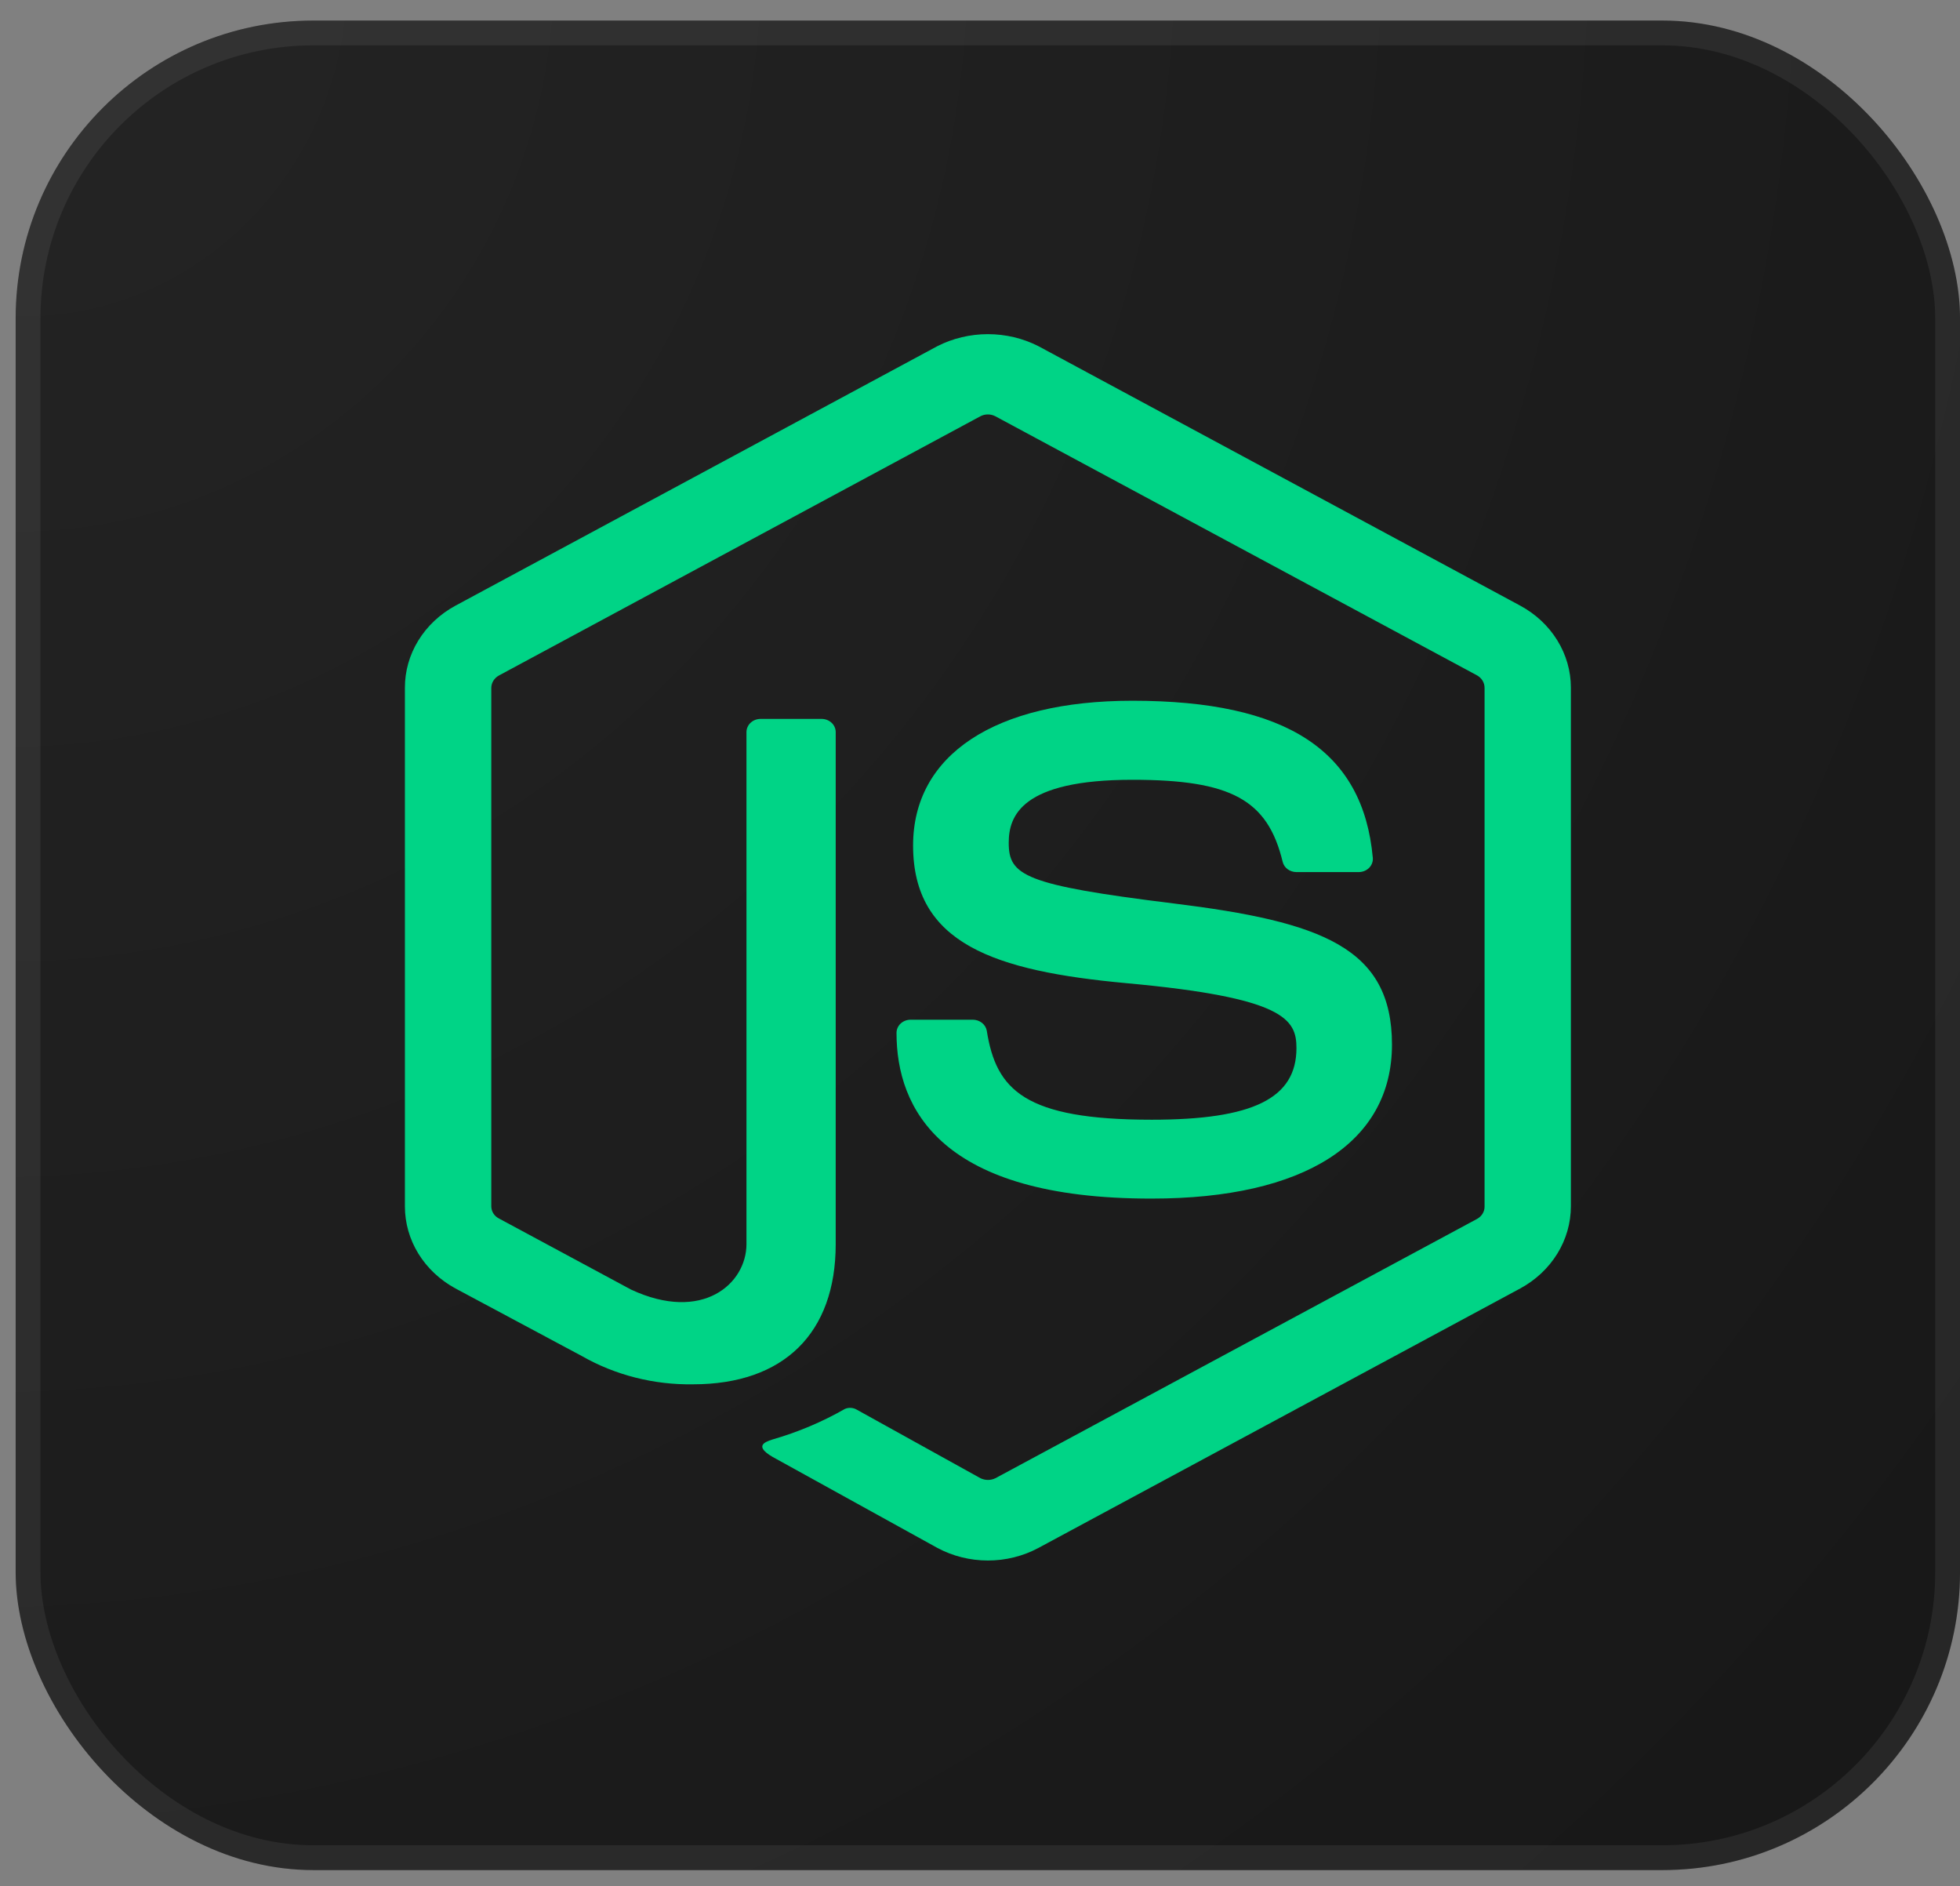 <svg xmlns="http://www.w3.org/2000/svg" width="79" height="76" viewBox="0 0 79 76" fill="none"><rect x="0" y="0" width="79" height="76" fill="#808080" stroke="none"/><rect x="0.631" y="0.828" width="78.37" height="74.529" rx="12" fill="url(#paint0_radial_75_293)"></rect><rect x="1.131" y="1.328" width="77.37" height="73.529" rx="11.5" stroke="white" stroke-opacity="0.07"></rect><g clip-path="url(#clip0_75_293)"><path d="M39.818 62.882C39.103 62.882 38.401 62.707 37.781 62.374L31.301 58.796C30.334 58.291 30.805 58.113 31.125 58.009C32.153 57.713 33.138 57.298 34.056 56.773C34.133 56.74 34.218 56.726 34.303 56.732C34.387 56.738 34.468 56.764 34.539 56.807L39.519 59.566C39.612 59.611 39.715 59.635 39.82 59.635C39.925 59.635 40.028 59.611 40.121 59.566L59.54 49.114C59.631 49.063 59.706 48.991 59.758 48.905C59.81 48.819 59.838 48.722 59.837 48.623V27.716C59.837 27.616 59.81 27.517 59.757 27.429C59.704 27.342 59.628 27.268 59.536 27.216L40.117 16.773C40.025 16.725 39.922 16.7 39.817 16.7C39.712 16.7 39.609 16.725 39.517 16.773L20.109 27.22C20.017 27.271 19.94 27.343 19.886 27.43C19.832 27.517 19.803 27.616 19.802 27.716V48.614C19.803 48.713 19.831 48.809 19.885 48.895C19.938 48.98 20.015 49.05 20.107 49.098L25.433 51.964C28.32 53.309 30.087 51.724 30.087 50.132V29.498C30.087 29.429 30.102 29.36 30.131 29.296C30.159 29.232 30.201 29.173 30.254 29.124C30.306 29.075 30.369 29.036 30.438 29.009C30.507 28.983 30.581 28.969 30.655 28.969H33.116C33.266 28.969 33.411 29.025 33.517 29.124C33.624 29.223 33.684 29.358 33.684 29.498V50.134C33.684 53.725 31.587 55.782 27.934 55.782C26.358 55.807 24.806 55.414 23.461 54.648L18.356 51.918C17.737 51.582 17.223 51.099 16.865 50.52C16.508 49.94 16.32 49.283 16.32 48.614V27.716C16.318 27.046 16.505 26.388 16.863 25.807C17.22 25.226 17.735 24.743 18.356 24.407L37.778 13.951C38.403 13.632 39.105 13.465 39.818 13.465C40.531 13.465 41.233 13.632 41.858 13.951L61.278 24.407C61.897 24.742 62.412 25.224 62.769 25.803C63.127 26.382 63.316 27.039 63.316 27.707V48.614C63.315 49.283 63.126 49.94 62.769 50.519C62.411 51.099 61.897 51.581 61.278 51.918L41.858 62.374C41.238 62.707 40.534 62.883 39.818 62.882Z" fill="#00D486"></path><path d="M36.135 41.62C36.135 41.48 36.195 41.345 36.301 41.245C36.408 41.146 36.552 41.09 36.703 41.09H39.214C39.348 41.091 39.478 41.136 39.58 41.217C39.683 41.298 39.751 41.41 39.773 41.533C40.151 43.918 41.287 45.12 46.422 45.12C50.512 45.12 52.255 44.257 52.255 42.232C52.255 41.066 51.761 40.199 45.403 39.618C40.089 39.128 36.803 38.03 36.803 34.07C36.803 30.416 40.106 28.237 45.642 28.237C51.863 28.237 54.943 30.25 55.333 34.571C55.339 34.643 55.329 34.715 55.303 34.784C55.278 34.852 55.238 34.915 55.186 34.969C55.133 35.022 55.07 35.065 54.999 35.094C54.928 35.124 54.852 35.14 54.774 35.141H52.246C52.119 35.139 51.996 35.098 51.897 35.024C51.798 34.95 51.729 34.847 51.7 34.731C51.097 32.224 49.618 31.422 45.644 31.422C41.177 31.422 40.658 32.873 40.658 33.96C40.658 35.277 41.272 35.662 47.302 36.405C53.27 37.141 56.105 38.182 56.105 42.093C56.105 46.039 52.577 48.298 46.424 48.298C37.916 48.309 36.135 44.672 36.135 41.62Z" fill="#00D486"></path></g><defs><radialGradient id="paint0_radial_75_293" cx="0" cy="0" r="1" gradientUnits="userSpaceOnUse" gradientTransform="translate(0.631 0.828) rotate(43.561) scale(108.15 113.725)"><stop stop-color="#242424"></stop><stop offset="1" stop-color="#171717"></stop></radialGradient><clipPath id="clip0_75_293"><rect width="47" height="54" fill="white" transform="translate(16.316 11.093)"></rect></clipPath></defs></svg>